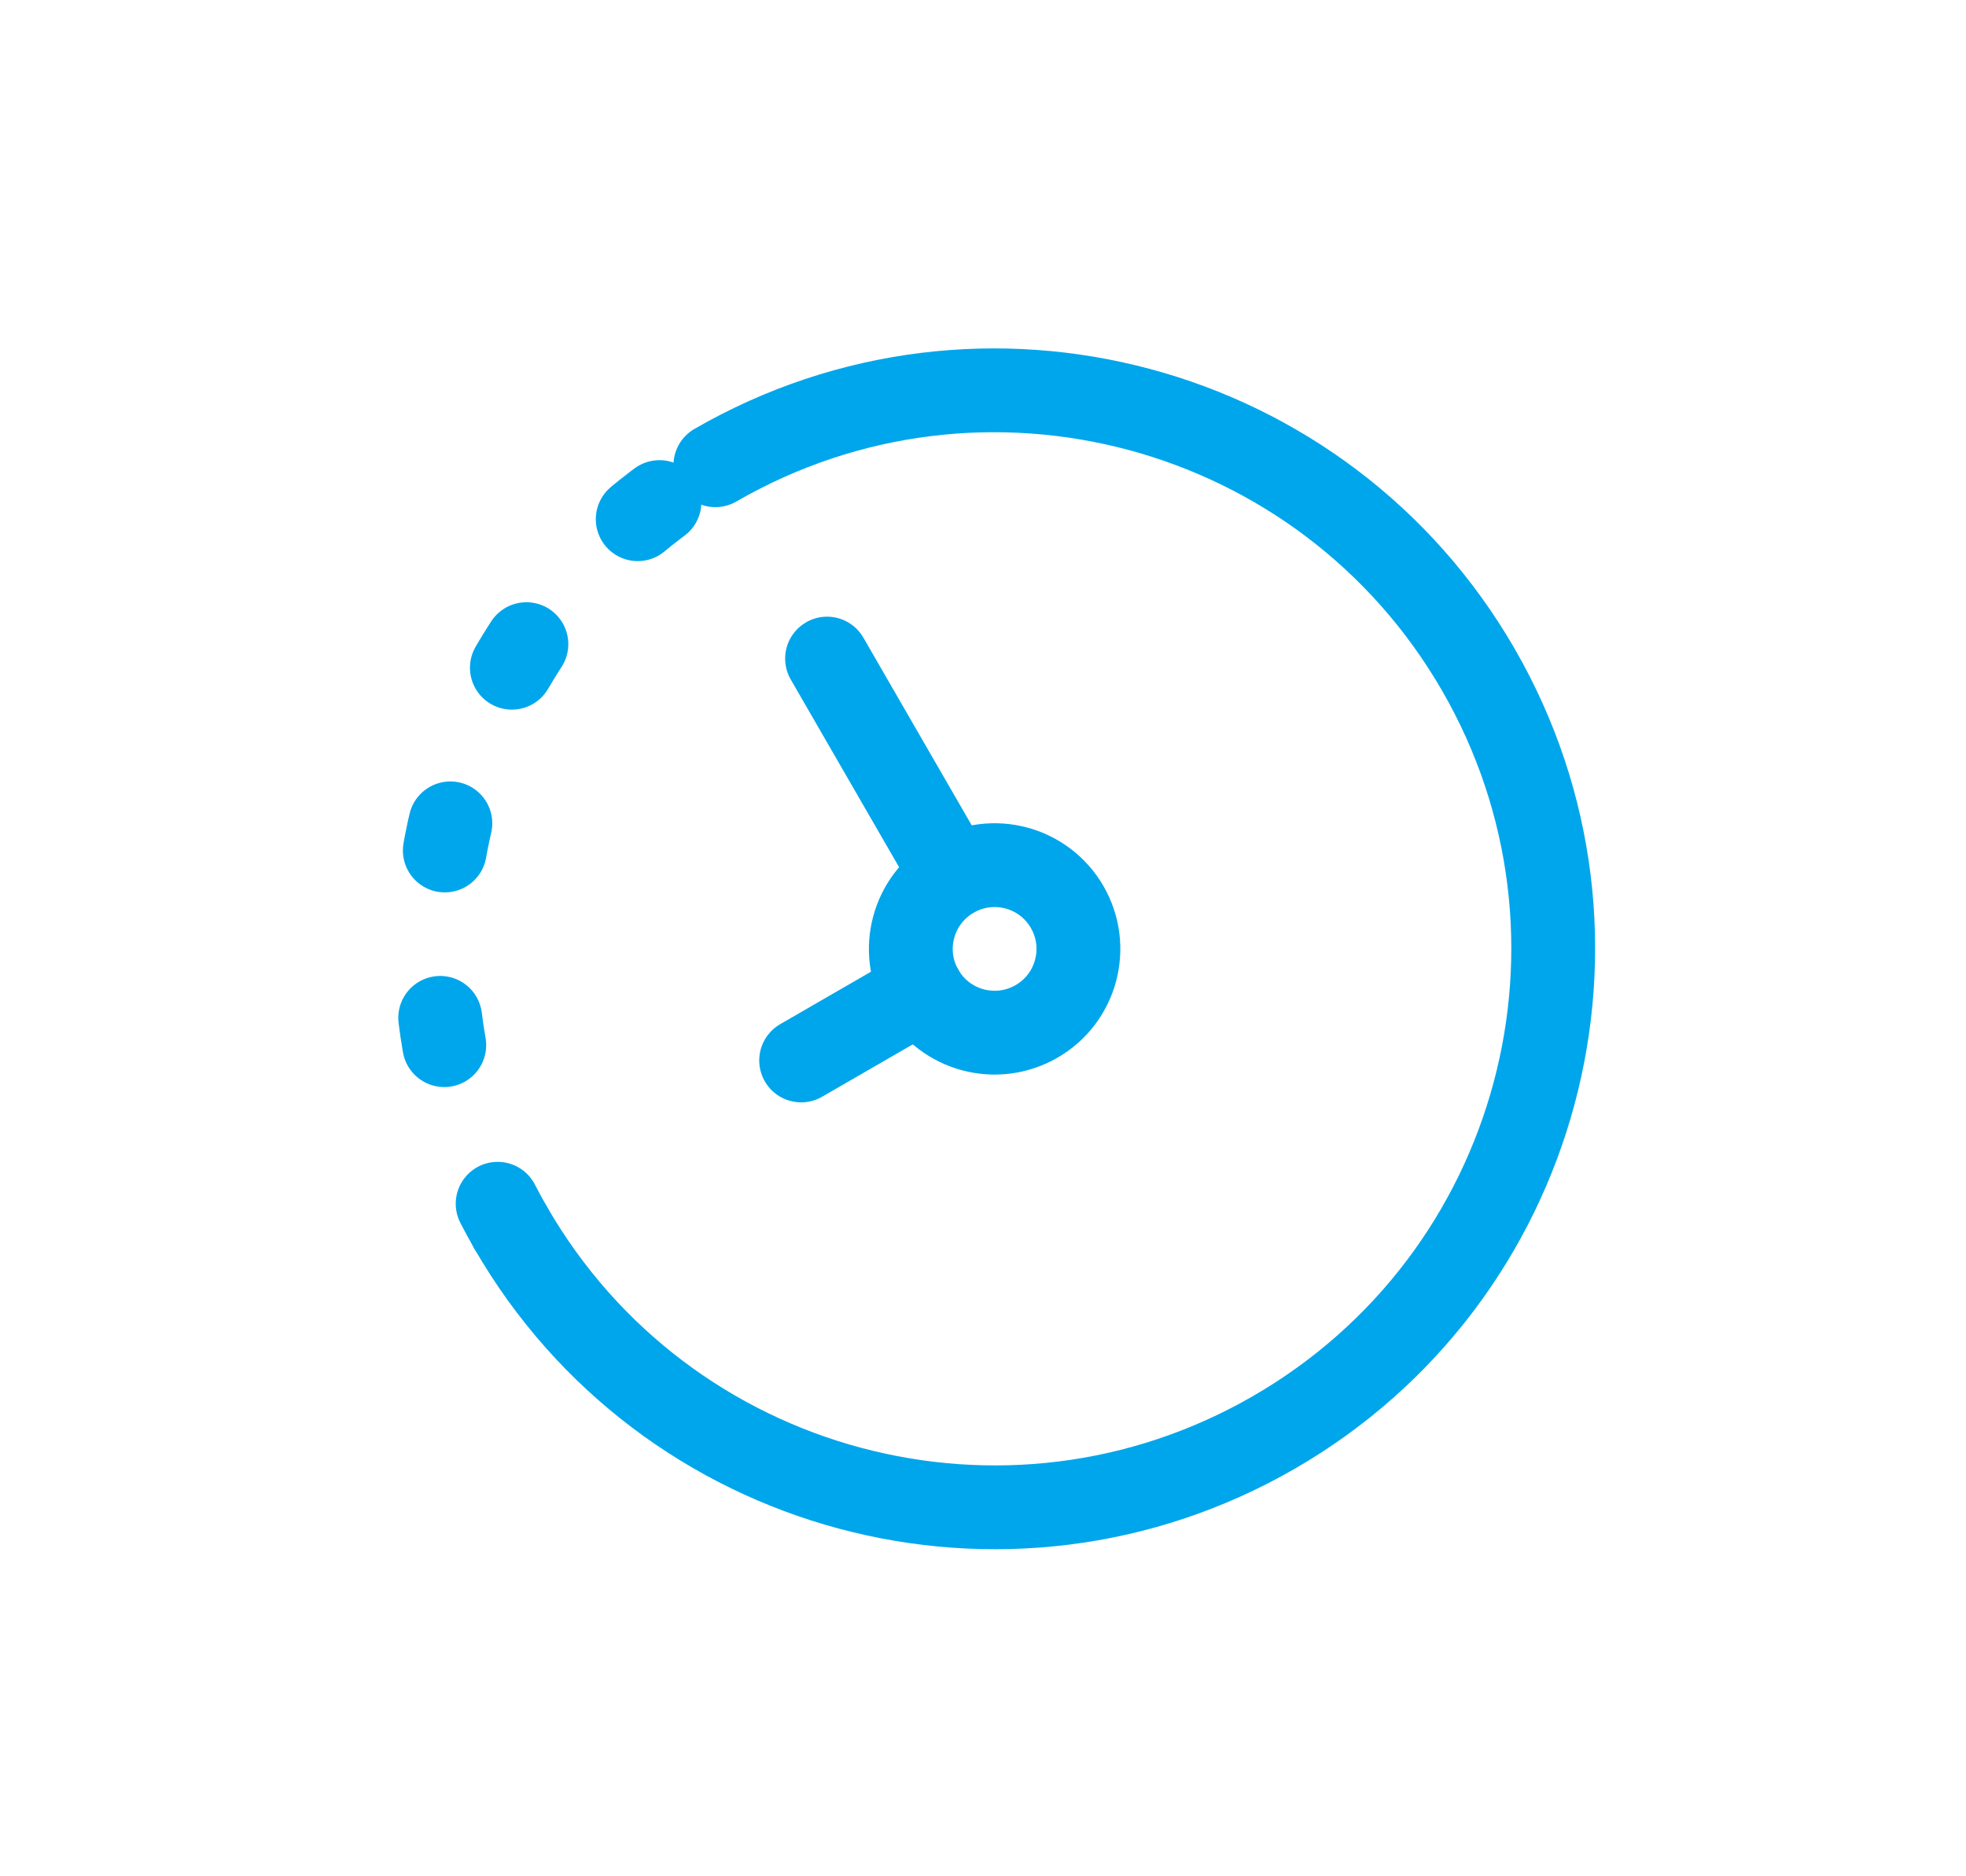 <?xml version="1.0" encoding="UTF-8"?> <svg xmlns="http://www.w3.org/2000/svg" width="22" height="21" viewBox="0 0 22 21" fill="none"> <g clip-path="url(#clip0_674_2914)"> <path d="M5.717 13.745C7.443 16.734 11.265 17.758 14.255 16.032C17.244 14.306 18.268 10.484 16.543 7.495C14.817 4.505 10.994 3.481 8.005 5.207" stroke="#00A6EB" stroke-width="0.938" stroke-linecap="round"></path> <path d="M5.717 13.745C3.991 10.755 5.015 6.933 8.005 5.207" stroke="#00A6EB" stroke-width="0.938" stroke-linecap="round" stroke-linejoin="round" stroke-dasharray="0.31 1.88"></path> <path d="M11.599 11.432C11.15 11.691 10.577 11.538 10.318 11.089C10.059 10.641 10.213 10.068 10.661 9.809C11.11 9.55 11.683 9.703 11.942 10.152C12.201 10.6 12.047 11.174 11.599 11.432Z" stroke="#00A6EB" stroke-width="0.938"></path> <path d="M10.318 11.087L8.965 11.869M9.255 7.371L10.661 9.807" stroke="#00A6EB" stroke-width="0.938" stroke-linecap="round" stroke-linejoin="round"></path> </g> <defs> <clipPath id="clip0_674_2914"> <rect width="15" height="15" fill="white" transform="translate(13.875 0.375) rotate(60)"></rect> </clipPath> </defs> </svg> 